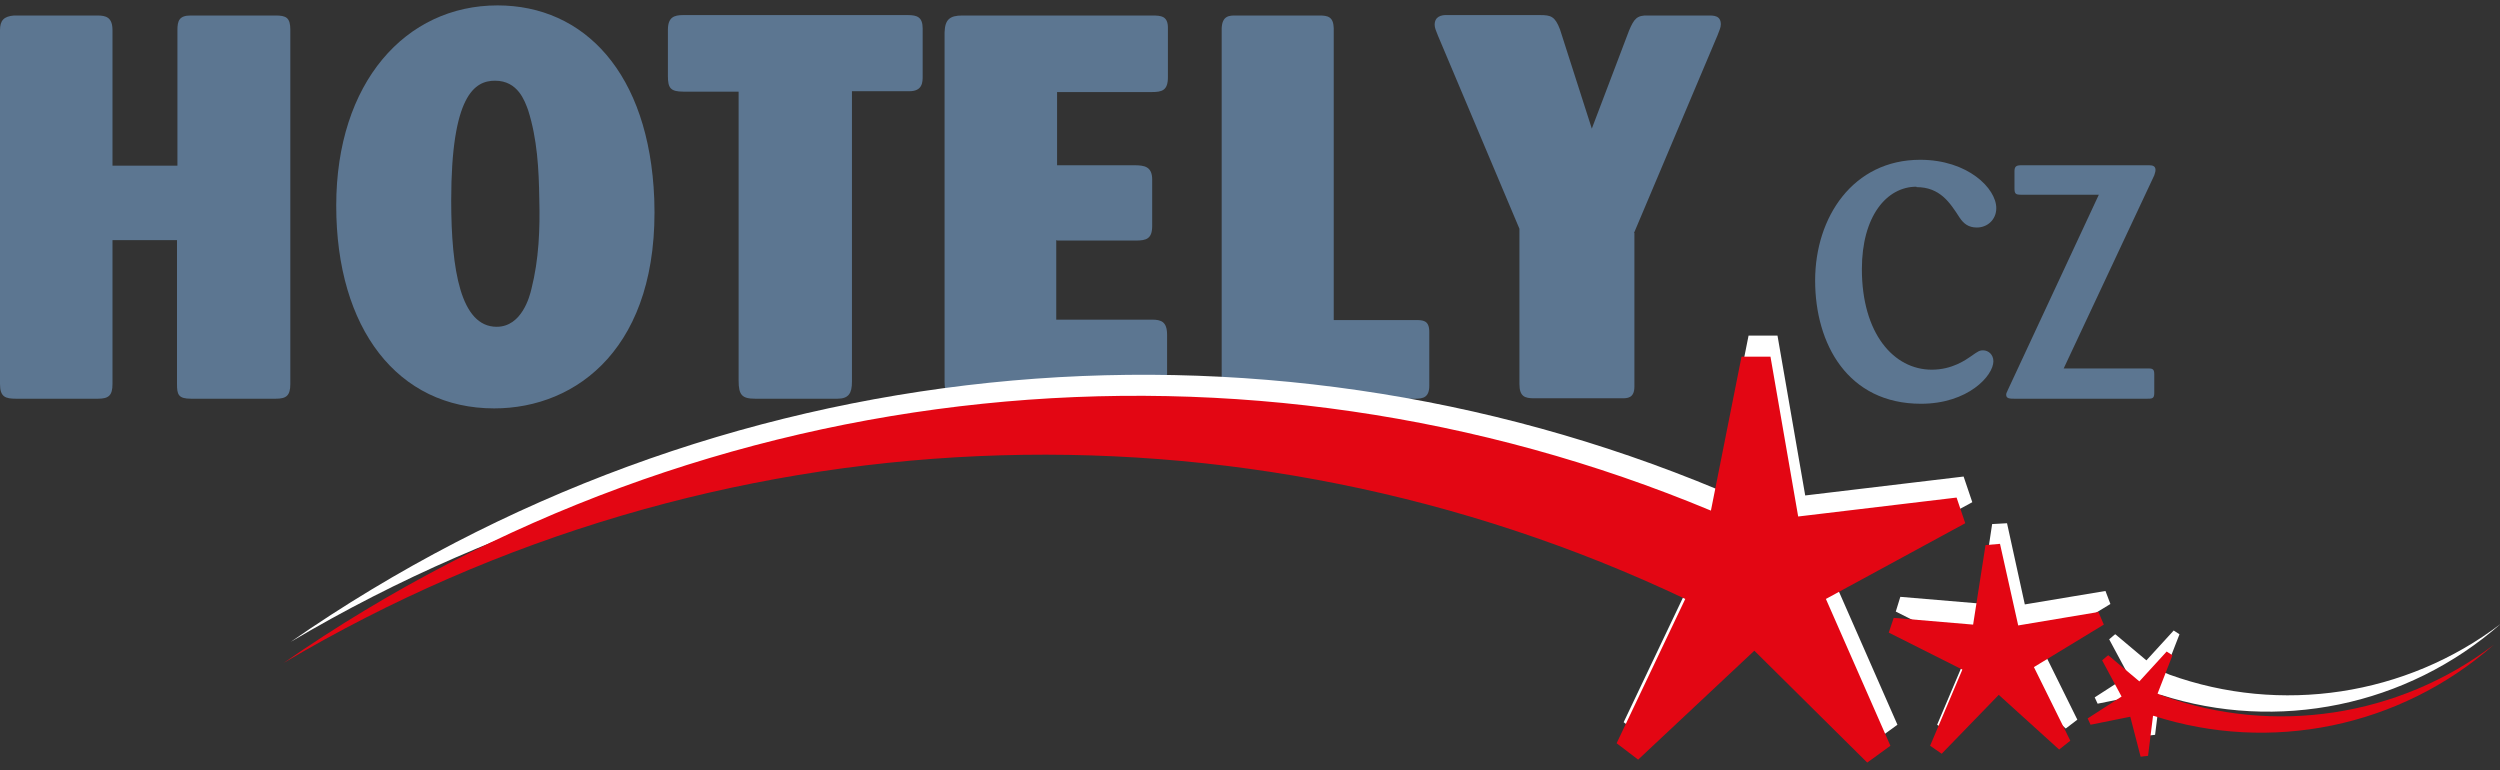 <svg xmlns="http://www.w3.org/2000/svg" width="185" height="57" viewBox="0 0 185 57" fill="none">
    <rect x="0" y="0" width="185" height="57" fill="#333333" stroke="none"/>
    <g clip-path="url(#clip0_154_815)">
        <path d="M13.129 17.77H8.324V28.416C8.324 29.256 8.049 29.505 7.253 29.505H1.194C0.398 29.505 0 29.38 0 28.416V2.236C0 1.521 0.275 1.209 1.041 1.147H7.192C7.835 1.147 8.324 1.271 8.324 2.236V12.26H13.129V2.236C13.129 1.552 13.251 1.147 14.108 1.147H20.382C21.178 1.147 21.484 1.303 21.484 2.205V28.416C21.484 29.287 21.178 29.505 20.413 29.505H14.139C13.19 29.505 13.098 29.194 13.098 28.416V17.77H13.129Z" fill="#5C7691"/>
        <path d="M36.572 30.221C29.441 30.221 24.881 24.338 24.881 15.217C24.881 6.096 30.022 0.4 36.816 0.4C43.212 0.4 48.048 5.38 48.415 14.719C48.813 25.645 42.723 30.221 36.572 30.221ZM39.081 8.151C38.836 7.497 38.346 5.972 36.633 5.972C35.133 5.972 33.389 7.03 33.389 14.844C33.389 19.98 34.093 24.182 36.755 24.182C38.622 24.182 39.203 21.91 39.326 21.38C39.877 19.201 39.968 16.96 39.907 14.719C39.877 12.509 39.754 10.268 39.081 8.151Z" fill="#5C7691"/>
        <path d="M63.044 6.781V28.26C63.044 29.1 62.799 29.505 61.973 29.505H55.883C54.903 29.505 54.658 29.225 54.658 28.167V6.781H50.558C49.609 6.781 49.425 6.501 49.425 5.63V2.205C49.425 1.272 49.884 1.116 50.558 1.116H67.175C67.879 1.116 68.277 1.272 68.277 2.112V5.63C68.277 6.065 68.277 6.75 67.298 6.75H63.044V6.781Z" fill="#5C7691"/>
        <path d="M78.162 17.77V23.653H85.231C85.935 23.653 86.364 23.808 86.364 24.773V28.384C86.364 29.225 86.088 29.474 85.231 29.474H71.154C70.205 29.474 69.899 29.194 69.899 28.26V2.392C69.93 1.458 70.266 1.147 71.215 1.147H85.231C85.935 1.147 86.456 1.178 86.425 2.143V5.723C86.425 6.688 85.996 6.812 85.231 6.812H78.223V12.229H83.946C84.681 12.229 85.262 12.322 85.262 13.287V16.711C85.262 17.676 84.834 17.801 84.038 17.801H78.254L78.162 17.77Z" fill="#5C7691"/>
        <path d="M98.697 23.684H104.726C105.277 23.684 105.767 23.684 105.767 24.555V28.54C105.767 29.412 105.308 29.505 104.726 29.505H91.475C90.74 29.505 90.434 29.349 90.404 28.447V2.112C90.434 1.147 90.985 1.147 91.444 1.147H97.626C98.269 1.147 98.667 1.24 98.697 2.081V23.653V23.684Z" fill="#5C7691"/>
        <path d="M120.946 17.24V28.602C120.946 29.474 120.426 29.474 119.997 29.474H113.54C112.836 29.474 112.438 29.349 112.438 28.415V16.929L106.409 2.641C106.256 2.268 106.165 2.05 106.165 1.832C106.165 1.24 106.624 1.085 107.144 1.116H113.969C114.764 1.116 115.07 1.209 115.438 2.174L117.794 9.52L120.548 2.268C120.916 1.396 121.13 1.116 121.956 1.147H126.363C126.761 1.147 127.342 1.116 127.342 1.801C127.342 2.05 127.22 2.268 127.098 2.61L120.916 17.24H120.946Z" fill="#5C7691"/>
        <path d="M141.818 13.816C139.615 13.816 137.779 15.995 137.779 19.917C137.779 24.68 140.135 27.357 142.951 27.357C144.481 27.357 145.491 26.61 145.858 26.361C146.348 26.018 146.47 25.925 146.745 25.925C147.143 25.925 147.511 26.236 147.511 26.735C147.511 27.793 145.644 29.878 142.155 29.878C136.738 29.878 134.32 25.458 134.32 20.758C134.32 16.057 137.136 11.824 142.094 11.824C145.613 11.824 147.725 13.941 147.725 15.404C147.725 16.244 147.082 16.836 146.286 16.836C145.674 16.836 145.307 16.555 145.001 16.089C144.297 14.999 143.563 13.847 141.818 13.847V13.816Z" fill="#5C7691"/>
        <path d="M152.713 27.264H158.895C159.232 27.264 159.415 27.264 159.415 27.668V29.1C159.415 29.505 159.232 29.505 158.895 29.505H149.071C148.765 29.505 148.459 29.505 148.459 29.225C148.459 29.131 148.459 29.1 148.612 28.789L155.314 14.408H149.53C149.132 14.408 149.071 14.314 149.071 13.91V12.696C149.071 12.353 149.163 12.229 149.561 12.229H159.048C159.293 12.229 159.507 12.291 159.507 12.571C159.507 12.727 159.446 12.851 159.415 12.976L152.713 27.264Z" fill="#5C7691"/>
        <path d="M147.418 38.781L146.531 44.664L140.624 44.166L140.288 45.256L145.735 47.995L143.348 53.63L144.174 54.221L148.398 49.894L152.866 53.91L153.723 53.256L151.03 47.809L156.171 44.696L155.804 43.731L149.836 44.727L148.52 38.719L147.418 38.781Z" fill="white"/>
        <path d="M125.231 42.766L120.151 53.443L121.742 54.657L130.342 46.594L138.697 54.875L140.41 53.63L135.636 42.766L145.95 37.163L145.307 35.264L133.586 36.664L131.535 24.836H129.393L127.128 36.229C92.791 21.91 52.914 25.707 21.515 47.497C53.281 28.665 92.209 27.108 125.231 42.766Z" fill="white"/>
        <path d="M156.477 46.968L156.079 47.31L157.518 49.987L155.008 51.606L155.223 52.073L158.16 51.482L158.926 54.439L159.476 54.377L159.844 51.419H159.905C168.505 54.19 178.084 52.291 185.061 46.159C178.022 51.513 168.749 52.882 160.548 49.925L160.18 49.77L161.282 46.937L160.854 46.657L158.834 48.867L156.538 46.937L156.477 46.968Z" fill="white"/>
        <path d="M146.929 40.337L146.011 46.221L140.135 45.723L139.768 46.812L145.215 49.551L142.828 55.186L143.685 55.777L147.908 51.419L152.376 55.466L153.203 54.812L150.51 49.365L155.682 46.221L155.284 45.287L149.347 46.283L148 40.244L146.929 40.337Z" fill="#E30613"/>
        <path d="M124.71 44.322L119.63 54.999L121.222 56.213L129.821 48.151L138.176 56.431L139.89 55.186L135.116 44.322L145.429 38.719L144.787 36.82L133.065 38.221L131.015 26.392H128.873L126.608 37.785C92.27 23.466 52.394 27.264 20.994 49.054C52.761 30.221 91.689 28.665 124.71 44.322Z" fill="#E30613"/>
        <path d="M155.957 48.524L155.559 48.867L156.997 51.544L154.488 53.163L154.702 53.63L157.64 53.038L158.405 55.995L158.956 55.933L159.323 52.976H159.384C167.984 55.746 177.563 53.847 184.541 47.715C177.502 53.069 168.229 54.439 160.027 51.482L159.66 51.326L160.762 48.493L160.333 48.213L158.313 50.423L156.018 48.493L155.957 48.524Z" fill="#E30613"/>
    </g>
    <defs>
        <clipPath id="clip0_154_815">
            <rect width="185" height="56" fill="white" transform="translate(0 0.4)"/>
        </clipPath>
    </defs>
</svg>
